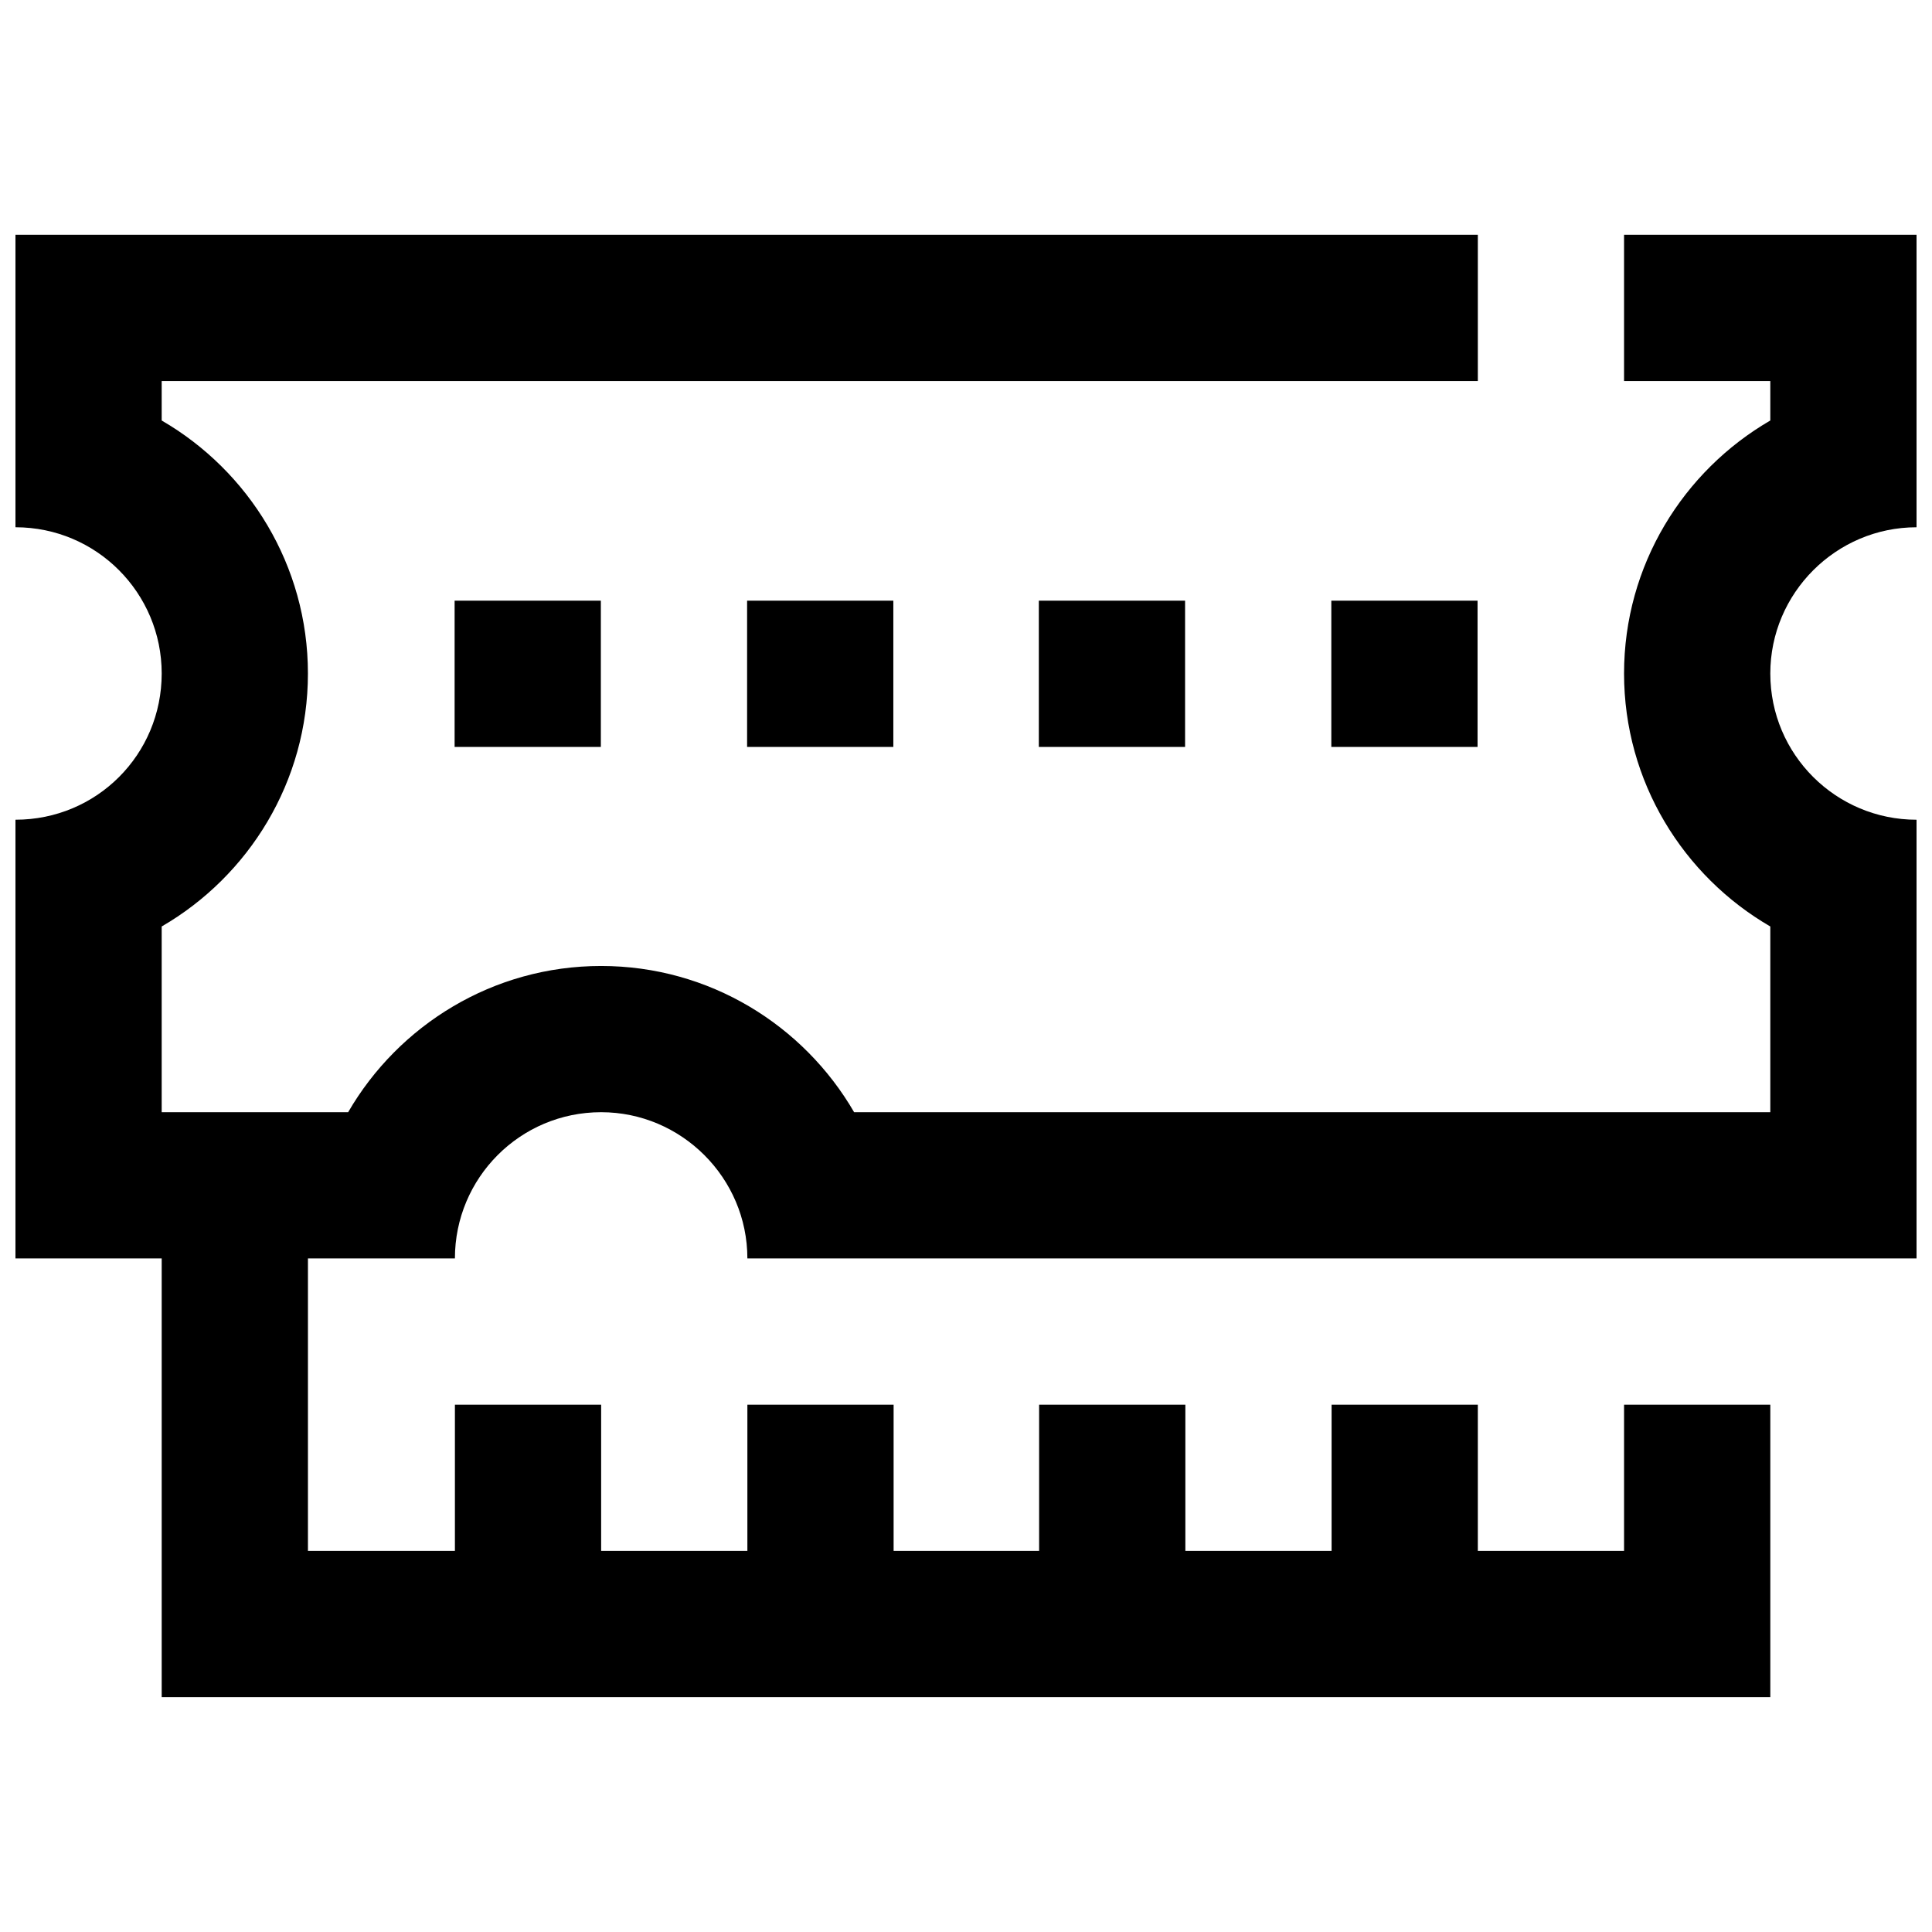 <?xml version="1.0" encoding="UTF-8"?>
<!-- Uploaded to: ICON Repo, www.svgrepo.com, Generator: ICON Repo Mixer Tools -->
<svg width="800px" height="800px" version="1.1" viewBox="144 144 512 512" xmlns="http://www.w3.org/2000/svg">
 <defs>
  <clipPath id="a">
   <path d="m148.09 206h503.81v388h-503.81z"/>
  </clipPath>
 </defs>
 <g clip-path="url(#a)">
  <path d="m535.64 206.22v38.754h-348.79v10.465c23.059 13.371 38.754 38.367 38.754 67.047 0 28.676-15.695 53.676-38.754 67.043v49.219h49.41c13.371-23.059 38.367-38.754 67.047-38.754 28.676 0 53.676 15.695 67.043 38.754h242.8v-49.219c-23.062-13.367-38.758-38.367-38.758-67.043 0-28.68 15.695-53.676 38.758-67.047v-10.465h-38.758v-38.754h77.512v77.512c-21.316 0-38.754 17.438-38.754 38.754 0 21.508 17.438 38.754 38.754 38.754v116.26h-309.84c0-21.312-17.441-38.754-38.754-38.754-21.508 0-38.754 17.441-38.754 38.754h-38.949v77.512h38.949v-38.754h38.754v38.754h38.754v-38.754h38.754v38.754h38.562v-38.754h38.754v38.754h38.754v-38.754h38.754v38.754h38.754v-38.754h38.758v77.508h-426.3v-116.27h-38.754v-116.26c21.508 0 38.754-17.246 38.754-38.754 0-21.316-17.246-38.754-38.754-38.754v-77.512zm-232.41 96.969v38.754h-38.754v-38.754zm77.512 0v38.754h-38.754v-38.754zm77.316 0v38.754h-38.758v-38.754zm77.508 0v38.754h-38.754v-38.754z" fill-rule="evenodd"/>
 </g>
</svg>